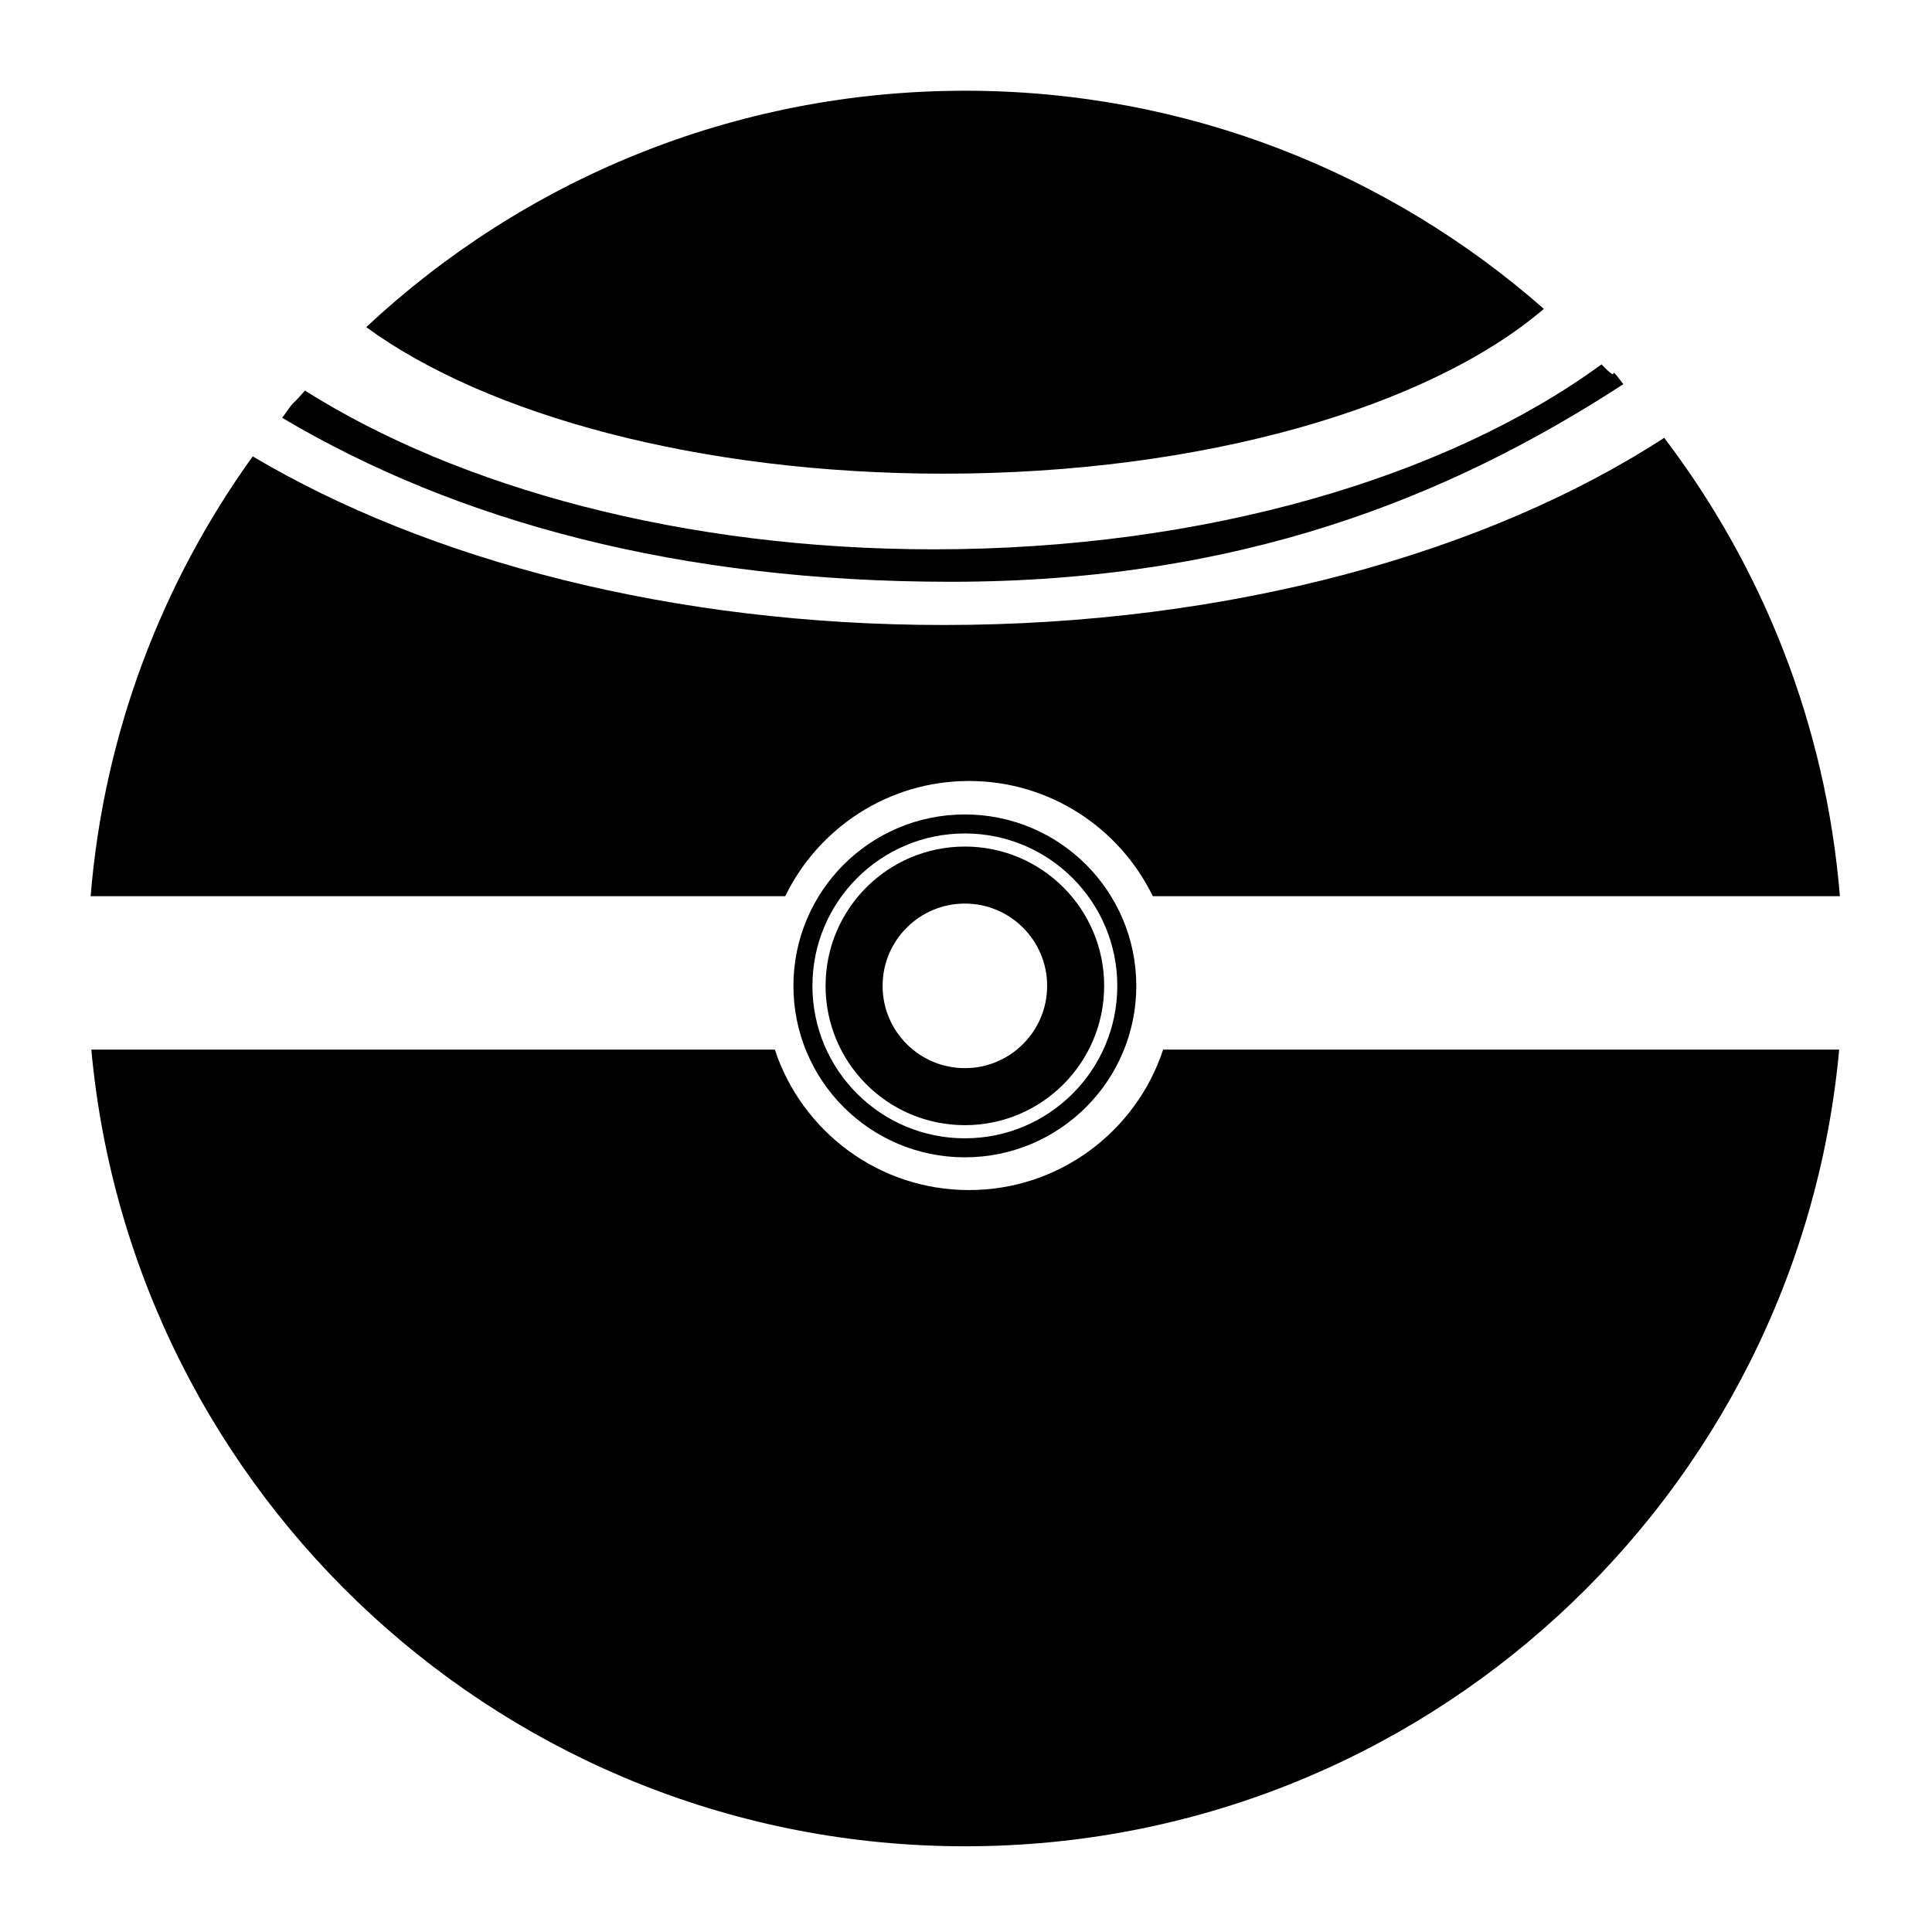 <?xml version="1.0" encoding="UTF-8"?>
<!-- Uploaded to: ICON Repo, www.svgrepo.com, Generator: ICON Repo Mixer Tools -->
<svg width="800px" height="800px" version="1.1" viewBox="144 144 512 512" xmlns="http://www.w3.org/2000/svg">
 <path d="m400.79 459.38c-24 0-44.32-15.609-51.449-37.215h-181.14c10.855 118.39 110.38 211.12 231.6 211.12s220.75-92.742 231.6-211.12h-179.16c-7.125 21.605-27.449 37.215-51.449 37.215z"/>
 <path transform="matrix(5.038 0 0 5.038 148.09 148.09)" d="m55.77 51.047c0 3.218-2.609 5.828-5.827 5.828-3.219 0-5.828-2.61-5.828-5.828s2.609-5.828 5.828-5.828c3.218 0 5.827 2.61 5.827 5.828" fill="none" stroke="#000000" stroke-miterlimit="10" stroke-width="3"/>
 <path transform="matrix(5.038 0 0 5.038 148.09 148.09)" d="m58.46 51.048c0 4.705-3.814 8.518-8.518 8.518-4.705 0-8.518-3.813-8.518-8.518 0-4.704 3.813-8.518 8.518-8.518 4.704 0 8.518 3.814 8.518 8.518" fill="none" stroke="#000000" stroke-miterlimit="10"/>
 <path d="m394.02 309.63c-71.781 0-136.61-17.129-183.05-44.684-23.992 33.344-39.418 73.258-42.953 116.56h184.07c8.797-18.055 27.27-30.535 48.707-30.535s39.918 12.48 48.715 30.535h182.08c-3.707-45.449-20.5-87.188-46.562-121.48-46.84 30.426-115.03 49.605-191 49.605z"/>
 <path d="m574.21 245.81c-5.164-6.797 0.09 0.934-5.785-5.25-40.785 29.797-104.84 49.016-176.91 49.016-66.312 0-125.83-16.27-166.7-42.066-4.887 5.582-1.691 1.18-6.035 7.215 46.441 27.555 105.38 43.453 177.16 43.453 75.961 0.004 131.44-21.941 178.27-52.367z"/>
 <path d="m553.15 225.86c-40.938-35.965-94.566-57.816-153.35-57.816-61.391 0-117.19 23.801-158.75 62.652 31.922 23.316 88.48 38.832 152.97 38.832 68.859 0.004 128.69-17.68 159.12-43.668z"/>
</svg>